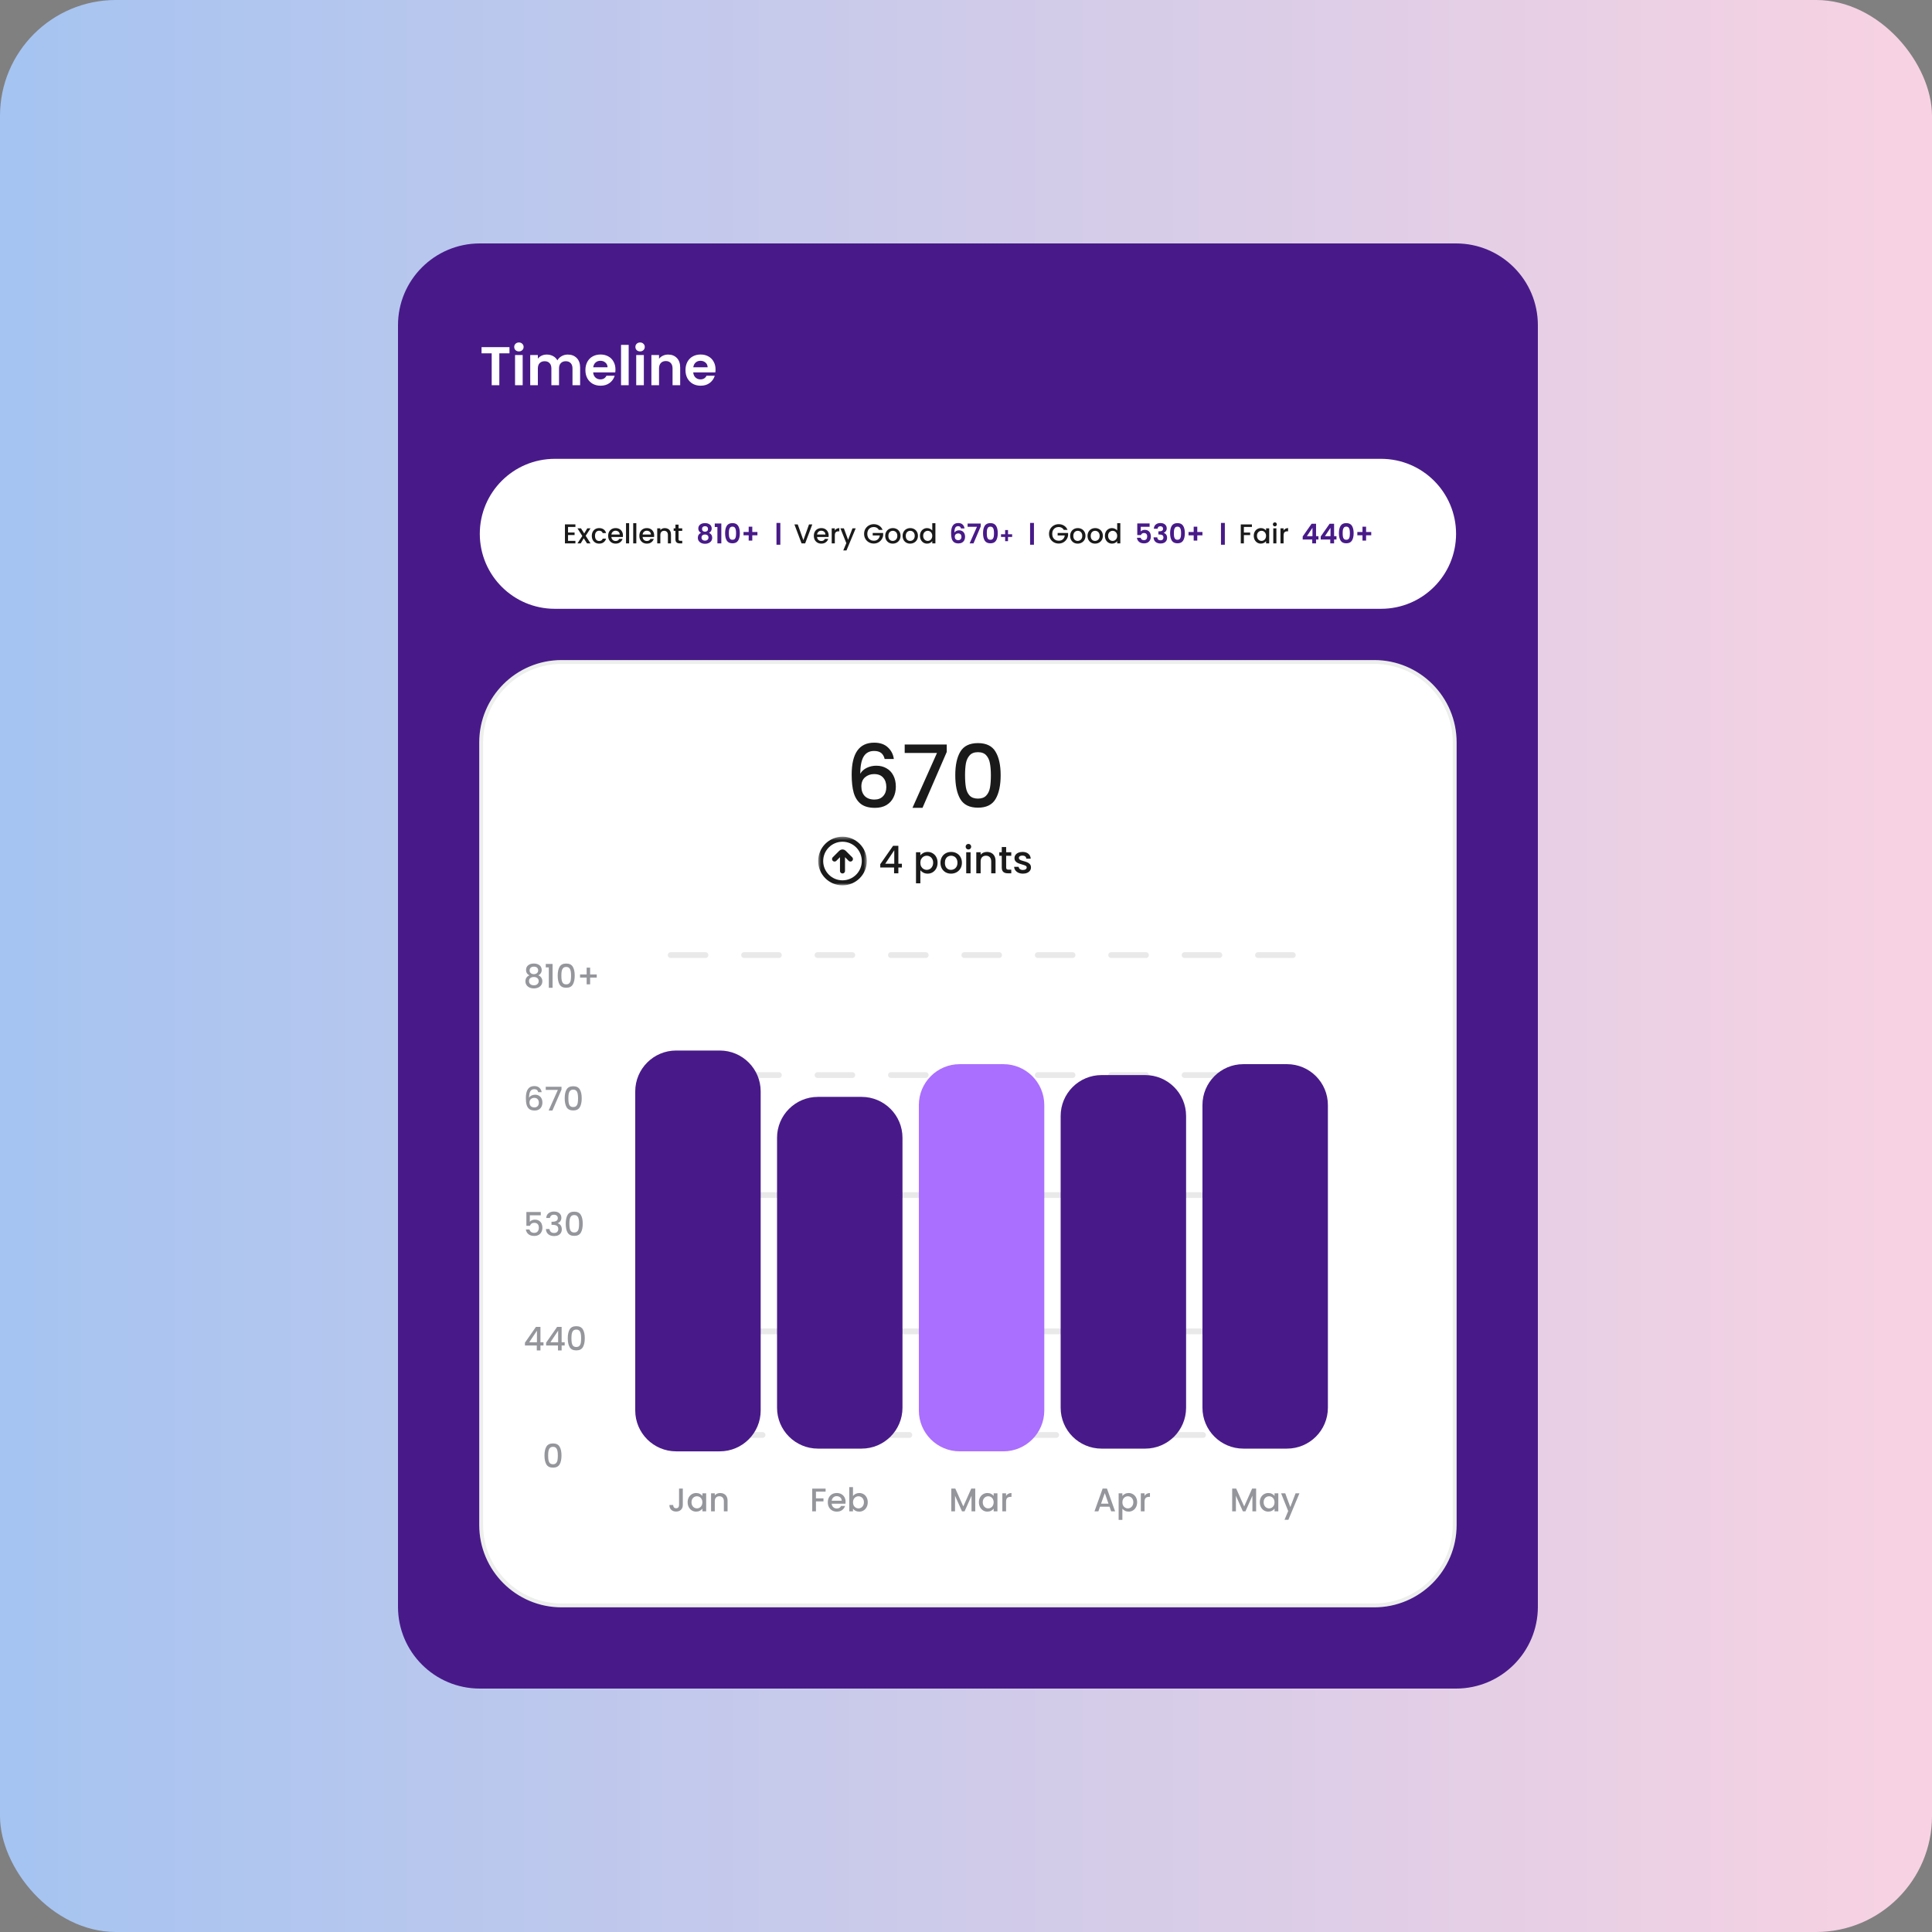 <svg width="500" height="500" viewBox="0 0 500 500" fill="none" xmlns="http://www.w3.org/2000/svg">
<rect x="0" y="0" width="500" height="500" fill="#808080" stroke="none"/>
<rect width="500" height="500" rx="30" fill="url(#paint0_linear_10114_38552)"/>
<g clip-path="url(#clip0_10114_38552)">
<path d="M376.828 63H124.172C112.479 63 103 72.478 103 84.17V415.83C103 427.522 112.479 437 124.172 437H376.828C388.521 437 398 427.522 398 415.83V84.17C398 72.478 388.521 63 376.828 63Z" fill="#481A89"/>
<path d="M131.851 89.843V91.437H129.225V99.694H127.249V91.437H124.624V89.843H131.851ZM134.295 90.944C133.947 90.944 133.655 90.835 133.42 90.619C133.194 90.393 133.081 90.115 133.081 89.786C133.081 89.457 133.194 89.184 133.42 88.968C133.655 88.742 133.947 88.629 134.295 88.629C134.643 88.629 134.93 88.742 135.156 88.968C135.391 89.184 135.509 89.457 135.509 89.786C135.509 90.115 135.391 90.393 135.156 90.619C134.93 90.835 134.643 90.944 134.295 90.944ZM135.269 91.875V99.694H133.293V91.875H135.269ZM146.932 91.762C147.892 91.762 148.663 92.058 149.247 92.651C149.84 93.234 150.136 94.053 150.136 95.107V99.694H148.16V95.375C148.16 94.763 148.005 94.298 147.694 93.978C147.384 93.648 146.96 93.484 146.424 93.484C145.888 93.484 145.459 93.648 145.14 93.978C144.829 94.298 144.674 94.763 144.674 95.375V99.694H142.698V95.375C142.698 94.763 142.542 94.298 142.232 93.978C141.921 93.648 141.498 93.484 140.962 93.484C140.416 93.484 139.983 93.648 139.663 93.978C139.352 94.298 139.197 94.763 139.197 95.375V99.694H137.221V91.875H139.197V92.82C139.451 92.491 139.776 92.233 140.171 92.044C140.576 91.856 141.018 91.762 141.498 91.762C142.109 91.762 142.655 91.894 143.135 92.157C143.615 92.411 143.987 92.778 144.25 93.258C144.504 92.806 144.871 92.444 145.351 92.171C145.841 91.898 146.368 91.762 146.932 91.762ZM159.28 95.615C159.28 95.897 159.262 96.151 159.224 96.377H153.507C153.555 96.942 153.752 97.384 154.1 97.704C154.448 98.024 154.877 98.183 155.385 98.183C156.119 98.183 156.641 97.868 156.952 97.238H159.083C158.857 97.991 158.424 98.612 157.784 99.101C157.144 99.581 156.359 99.821 155.427 99.821C154.674 99.821 153.997 99.656 153.395 99.327C152.802 98.988 152.336 98.513 151.997 97.901C151.668 97.29 151.503 96.584 151.503 95.784C151.503 94.975 151.668 94.265 151.997 93.653C152.327 93.042 152.788 92.571 153.38 92.242C153.973 91.913 154.656 91.748 155.427 91.748C156.17 91.748 156.834 91.908 157.417 92.228C158.01 92.548 158.467 93.004 158.786 93.597C159.116 94.18 159.28 94.853 159.28 95.615ZM157.234 95.05C157.224 94.542 157.041 94.138 156.683 93.837C156.326 93.526 155.888 93.371 155.371 93.371C154.881 93.371 154.467 93.522 154.129 93.823C153.799 94.114 153.597 94.523 153.522 95.05H157.234ZM162.699 89.25V99.694H160.723V89.25H162.699ZM165.653 90.944C165.305 90.944 165.014 90.835 164.778 90.619C164.552 90.393 164.44 90.115 164.44 89.786C164.44 89.457 164.552 89.184 164.778 88.968C165.014 88.742 165.305 88.629 165.653 88.629C166.002 88.629 166.289 88.742 166.514 88.968C166.75 89.184 166.867 89.457 166.867 89.786C166.867 90.115 166.75 90.393 166.514 90.619C166.289 90.835 166.002 90.944 165.653 90.944ZM166.627 91.875V99.694H164.651V91.875H166.627ZM172.913 91.762C173.845 91.762 174.598 92.058 175.171 92.651C175.745 93.234 176.032 94.053 176.032 95.107V99.694H174.056V95.375C174.056 94.754 173.901 94.279 173.59 93.95C173.28 93.611 172.857 93.442 172.32 93.442C171.774 93.442 171.342 93.611 171.022 93.95C170.711 94.279 170.556 94.754 170.556 95.375V99.694H168.58V91.875H170.556V92.849C170.819 92.51 171.153 92.247 171.558 92.058C171.972 91.861 172.424 91.762 172.913 91.762ZM185.181 95.615C185.181 95.897 185.162 96.151 185.124 96.377H179.408C179.455 96.942 179.652 97.384 180.001 97.704C180.349 98.024 180.777 98.183 181.285 98.183C182.019 98.183 182.541 97.868 182.852 97.238H184.983C184.757 97.991 184.324 98.612 183.685 99.101C183.045 99.581 182.259 99.821 181.328 99.821C180.575 99.821 179.897 99.656 179.295 99.327C178.702 98.988 178.236 98.513 177.898 97.901C177.568 97.29 177.404 96.584 177.404 95.784C177.404 94.975 177.568 94.265 177.898 93.653C178.227 93.042 178.688 92.571 179.281 92.242C179.874 91.913 180.555 91.748 181.328 91.748C182.071 91.748 182.734 91.908 183.318 92.228C183.911 92.548 184.366 93.004 184.687 93.597C185.016 94.18 185.181 94.853 185.181 95.615ZM183.134 95.05C183.124 94.542 182.941 94.138 182.584 93.837C182.226 93.526 181.788 93.371 181.271 93.371C180.781 93.371 180.368 93.522 180.029 93.823C179.699 94.114 179.497 94.523 179.422 95.05H183.134Z" fill="white"/>
<path d="M357.42 118.746H143.58C132.862 118.746 124.172 127.434 124.172 138.152C124.172 148.869 132.862 157.557 143.58 157.557H357.42C368.139 157.557 376.828 148.869 376.828 138.152C376.828 127.434 368.139 118.746 357.42 118.746Z" fill="white"/>
<path d="M147.009 136.369V137.809H148.703V138.465H147.009V139.968H148.915V140.624H146.205V135.713H148.915V136.369H147.009ZM151.571 138.655L152.827 140.624H151.917L151.077 139.305L150.287 140.624H149.447L150.703 138.712L149.447 136.736H150.357L151.197 138.056L151.988 136.736H152.827L151.571 138.655ZM153.159 138.677C153.159 138.276 153.239 137.926 153.399 137.625C153.564 137.32 153.79 137.084 154.077 136.92C154.364 136.755 154.693 136.673 155.065 136.673C155.535 136.673 155.923 136.785 156.229 137.011C156.54 137.232 156.749 137.55 156.857 137.964H155.989C155.919 137.771 155.806 137.62 155.65 137.512C155.495 137.404 155.3 137.35 155.065 137.35C154.735 137.35 154.472 137.468 154.274 137.703C154.081 137.934 153.985 138.258 153.985 138.677C153.985 139.095 154.081 139.422 154.274 139.657C154.472 139.892 154.735 140.01 155.065 140.01C155.53 140.01 155.839 139.806 155.989 139.396H156.857C156.744 139.792 156.533 140.107 156.222 140.342C155.912 140.573 155.526 140.688 155.065 140.688C154.693 140.688 154.364 140.605 154.077 140.441C153.79 140.271 153.564 140.036 153.399 139.735C153.239 139.43 153.159 139.077 153.159 138.677ZM161.223 138.585C161.223 138.731 161.214 138.862 161.195 138.98H158.224C158.247 139.291 158.362 139.54 158.569 139.728C158.777 139.916 159.031 140.01 159.332 140.01C159.765 140.01 160.07 139.829 160.249 139.467H161.117C161 139.825 160.785 140.118 160.475 140.349C160.169 140.575 159.788 140.688 159.332 140.688C158.96 140.688 158.626 140.605 158.33 140.441C158.038 140.271 157.807 140.036 157.638 139.735C157.473 139.43 157.391 139.077 157.391 138.677C157.391 138.276 157.471 137.926 157.631 137.625C157.796 137.32 158.024 137.084 158.315 136.92C158.612 136.755 158.951 136.673 159.332 136.673C159.699 136.673 160.026 136.752 160.313 136.912C160.6 137.073 160.823 137.298 160.983 137.59C161.143 137.877 161.223 138.209 161.223 138.585ZM160.383 138.331C160.379 138.034 160.273 137.797 160.066 137.618C159.859 137.44 159.602 137.35 159.296 137.35C159.019 137.35 158.781 137.44 158.584 137.618C158.386 137.792 158.268 138.03 158.231 138.331H160.383ZM162.819 135.402V140.624H162.015V135.402H162.819ZM164.68 135.402V140.624H163.876V135.402H164.68ZM169.3 138.585C169.3 138.731 169.291 138.862 169.272 138.98H166.301C166.325 139.291 166.44 139.54 166.647 139.728C166.854 139.916 167.108 140.01 167.409 140.01C167.842 140.01 168.148 139.829 168.327 139.467H169.195C169.077 139.825 168.863 140.118 168.552 140.349C168.247 140.575 167.865 140.688 167.409 140.688C167.037 140.688 166.703 140.605 166.407 140.441C166.115 140.271 165.885 140.036 165.715 139.735C165.551 139.43 165.468 139.077 165.468 138.677C165.468 138.276 165.548 137.926 165.708 137.625C165.873 137.32 166.101 137.084 166.393 136.92C166.689 136.755 167.028 136.673 167.409 136.673C167.776 136.673 168.103 136.752 168.39 136.912C168.677 137.073 168.901 137.298 169.061 137.59C169.221 137.877 169.3 138.209 169.3 138.585ZM168.461 138.331C168.456 138.034 168.35 137.797 168.143 137.618C167.936 137.44 167.68 137.35 167.374 137.35C167.096 137.35 166.859 137.44 166.661 137.618C166.463 137.792 166.346 138.03 166.308 138.331H168.461ZM172.054 136.673C172.36 136.673 172.633 136.736 172.873 136.863C173.118 136.99 173.308 137.178 173.445 137.428C173.581 137.677 173.649 137.978 173.649 138.331V140.624H172.852V138.451C172.852 138.103 172.765 137.837 172.591 137.653C172.416 137.465 172.179 137.371 171.878 137.371C171.577 137.371 171.337 137.465 171.158 137.653C170.984 137.837 170.897 138.103 170.897 138.451V140.624H170.092V136.736H170.897V137.181C171.029 137.02 171.196 136.896 171.398 136.807C171.605 136.717 171.824 136.673 172.054 136.673ZM175.614 137.392V139.545C175.614 139.691 175.647 139.796 175.713 139.862C175.784 139.924 175.901 139.954 176.066 139.954H176.56V140.624H175.925C175.562 140.624 175.285 140.54 175.092 140.37C174.899 140.201 174.803 139.926 174.803 139.545V137.392H174.344V136.736H174.803V135.769H175.614V136.736H176.56V137.392H175.614Z" fill="#1A1A1A"/>
<path d="M181.425 137.898C180.954 137.653 180.719 137.275 180.719 136.762C180.719 136.508 180.783 136.277 180.91 136.07C181.042 135.859 181.236 135.692 181.495 135.569C181.759 135.442 182.079 135.379 182.455 135.379C182.831 135.379 183.149 135.442 183.408 135.569C183.671 135.692 183.867 135.859 183.994 136.07C184.126 136.277 184.191 136.508 184.191 136.762C184.191 137.021 184.128 137.249 184.001 137.446C183.874 137.639 183.704 137.79 183.493 137.898C183.752 138.011 183.954 138.175 184.1 138.392C184.246 138.609 184.318 138.865 184.318 139.161C184.318 139.481 184.236 139.761 184.071 140.001C183.911 140.236 183.69 140.417 183.408 140.544C183.126 140.671 182.808 140.735 182.455 140.735C182.102 140.735 181.785 140.671 181.502 140.544C181.225 140.417 181.004 140.236 180.839 140.001C180.679 139.761 180.599 139.481 180.599 139.161C180.599 138.865 180.672 138.609 180.818 138.392C180.964 138.171 181.166 138.006 181.425 137.898ZM183.232 136.903C183.232 136.672 183.161 136.494 183.02 136.367C182.884 136.24 182.695 136.176 182.455 136.176C182.22 136.176 182.032 136.24 181.891 136.367C181.754 136.494 181.686 136.675 181.686 136.91C181.686 137.122 181.757 137.291 181.898 137.418C182.044 137.545 182.229 137.609 182.455 137.609C182.681 137.609 182.867 137.545 183.013 137.418C183.159 137.286 183.232 137.115 183.232 136.903ZM182.455 138.329C182.187 138.329 181.968 138.397 181.799 138.533C181.634 138.669 181.552 138.865 181.552 139.119C181.552 139.354 181.632 139.547 181.792 139.698C181.956 139.844 182.178 139.916 182.455 139.916C182.733 139.916 182.951 139.841 183.112 139.69C183.272 139.54 183.352 139.35 183.352 139.119C183.352 138.87 183.269 138.676 183.105 138.54C182.94 138.399 182.723 138.329 182.455 138.329ZM184.979 136.388V135.478H186.68V140.622H185.664V136.388H184.979ZM187.656 137.983C187.656 137.169 187.802 136.531 188.093 136.07C188.39 135.61 188.879 135.379 189.561 135.379C190.244 135.379 190.731 135.61 191.022 136.07C191.319 136.531 191.467 137.169 191.467 137.983C191.467 138.801 191.319 139.444 191.022 139.909C190.731 140.375 190.244 140.608 189.561 140.608C188.879 140.608 188.39 140.375 188.093 139.909C187.802 139.444 187.656 138.801 187.656 137.983ZM190.493 137.983C190.493 137.635 190.47 137.343 190.422 137.108C190.38 136.868 190.29 136.672 190.154 136.522C190.022 136.372 189.825 136.296 189.561 136.296C189.298 136.296 189.098 136.372 188.961 136.522C188.829 136.672 188.741 136.868 188.693 137.108C188.651 137.343 188.63 137.635 188.63 137.983C188.63 138.341 188.651 138.641 188.693 138.886C188.736 139.126 188.825 139.321 188.961 139.472C189.098 139.618 189.298 139.69 189.561 139.69C189.825 139.69 190.025 139.618 190.161 139.472C190.297 139.321 190.387 139.126 190.429 138.886C190.472 138.641 190.493 138.341 190.493 137.983ZM196.022 138.54H194.689V139.909H193.757V138.54H192.423V137.679H193.757V136.31H194.689V137.679H196.022V138.54Z" fill="#481A89"/>
<path d="M201.451 135.332V140.977" stroke="#481A89"/>
<path d="M210.218 135.72L208.376 140.624H207.444L205.595 135.72H206.456L207.91 139.799L209.371 135.72H210.218ZM214.454 138.585C214.454 138.731 214.445 138.862 214.426 138.98H211.455C211.478 139.291 211.594 139.54 211.801 139.728C212.007 139.916 212.261 140.01 212.563 140.01C212.995 140.01 213.302 139.829 213.48 139.467H214.348C214.23 139.825 214.017 140.118 213.706 140.349C213.4 140.575 213.019 140.688 212.563 140.688C212.191 140.688 211.857 140.605 211.561 140.441C211.269 140.271 211.038 140.036 210.869 139.735C210.705 139.43 210.622 139.077 210.622 138.677C210.622 138.276 210.702 137.926 210.862 137.625C211.026 137.32 211.255 137.084 211.546 136.92C211.843 136.755 212.182 136.673 212.563 136.673C212.93 136.673 213.257 136.752 213.544 136.912C213.831 137.073 214.054 137.298 214.214 137.59C214.374 137.877 214.454 138.209 214.454 138.585ZM213.614 138.331C213.609 138.034 213.504 137.797 213.297 137.618C213.09 137.44 212.833 137.35 212.527 137.35C212.25 137.35 212.012 137.44 211.815 137.618C211.617 137.792 211.499 138.03 211.462 138.331H213.614ZM216.051 137.301C216.168 137.103 216.324 136.95 216.516 136.842C216.714 136.729 216.947 136.673 217.215 136.673V137.505H217.01C216.695 137.505 216.455 137.585 216.29 137.745C216.13 137.905 216.051 138.183 216.051 138.578V140.624H215.246V136.736H216.051V137.301ZM221.455 136.736L219.07 142.452H218.237L219.027 140.561L217.496 136.736H218.392L219.486 139.7L220.622 136.736H221.455ZM227.445 137.131C227.318 136.886 227.142 136.703 226.916 136.581C226.69 136.454 226.429 136.39 226.133 136.39C225.808 136.39 225.519 136.463 225.265 136.609C225.011 136.755 224.81 136.962 224.665 137.23C224.524 137.498 224.453 137.809 224.453 138.161C224.453 138.514 224.524 138.827 224.665 139.1C224.81 139.368 225.011 139.575 225.265 139.721C225.519 139.867 225.808 139.94 226.133 139.94C226.57 139.94 226.925 139.818 227.198 139.573C227.471 139.328 227.638 138.996 227.7 138.578H225.858V137.936H228.561V138.564C228.508 138.945 228.372 139.295 228.151 139.615C227.935 139.935 227.65 140.192 227.297 140.384C226.949 140.573 226.56 140.667 226.133 140.667C225.671 140.667 225.251 140.561 224.869 140.349C224.488 140.132 224.185 139.834 223.959 139.453C223.737 139.072 223.627 138.641 223.627 138.161C223.627 137.682 223.737 137.251 223.959 136.87C224.185 136.489 224.488 136.193 224.869 135.981C225.255 135.764 225.676 135.656 226.133 135.656C226.655 135.656 227.118 135.786 227.523 136.044C227.932 136.299 228.229 136.661 228.412 137.131H227.445ZM231.04 140.688C230.674 140.688 230.342 140.605 230.045 140.441C229.749 140.271 229.516 140.036 229.347 139.735C229.177 139.43 229.093 139.077 229.093 138.677C229.093 138.281 229.179 137.931 229.354 137.625C229.528 137.32 229.765 137.084 230.067 136.92C230.368 136.755 230.704 136.673 231.076 136.673C231.448 136.673 231.784 136.755 232.085 136.92C232.386 137.084 232.623 137.32 232.798 137.625C232.972 137.931 233.059 138.281 233.059 138.677C233.059 139.072 232.969 139.422 232.791 139.728C232.612 140.034 232.367 140.271 232.057 140.441C231.751 140.605 231.412 140.688 231.04 140.688ZM231.04 139.989C231.247 139.989 231.441 139.94 231.619 139.841C231.803 139.742 231.951 139.594 232.064 139.396C232.177 139.199 232.233 138.959 232.233 138.677C232.233 138.394 232.179 138.157 232.071 137.964C231.963 137.766 231.819 137.618 231.64 137.519C231.462 137.421 231.268 137.371 231.062 137.371C230.855 137.371 230.662 137.421 230.483 137.519C230.309 137.618 230.17 137.766 230.067 137.964C229.963 138.157 229.911 138.394 229.911 138.677C229.911 139.095 230.017 139.42 230.229 139.65C230.446 139.876 230.716 139.989 231.04 139.989ZM235.541 140.688C235.174 140.688 234.842 140.605 234.546 140.441C234.249 140.271 234.017 140.036 233.847 139.735C233.678 139.43 233.593 139.077 233.593 138.677C233.593 138.281 233.68 137.931 233.854 137.625C234.029 137.32 234.266 137.084 234.567 136.92C234.868 136.755 235.204 136.673 235.576 136.673C235.948 136.673 236.284 136.755 236.585 136.92C236.887 137.084 237.124 137.32 237.298 137.625C237.473 137.931 237.559 138.281 237.559 138.677C237.559 139.072 237.47 139.422 237.291 139.728C237.113 140.034 236.868 140.271 236.557 140.441C236.252 140.605 235.913 140.688 235.541 140.688ZM235.541 139.989C235.748 139.989 235.941 139.94 236.12 139.841C236.303 139.742 236.451 139.594 236.564 139.396C236.677 139.199 236.734 138.959 236.734 138.677C236.734 138.394 236.679 138.157 236.571 137.964C236.463 137.766 236.319 137.618 236.141 137.519C235.962 137.421 235.769 137.371 235.562 137.371C235.355 137.371 235.162 137.421 234.983 137.519C234.809 137.618 234.671 137.766 234.567 137.964C234.463 138.157 234.412 138.394 234.412 138.677C234.412 139.095 234.518 139.42 234.729 139.65C234.946 139.876 235.216 139.989 235.541 139.989ZM238.087 138.662C238.087 138.272 238.166 137.926 238.327 137.625C238.491 137.324 238.713 137.091 238.99 136.927C239.272 136.757 239.585 136.673 239.929 136.673C240.183 136.673 240.432 136.729 240.677 136.842C240.926 136.95 241.123 137.096 241.27 137.279V135.402H242.081V140.624H241.27V140.039C241.138 140.227 240.954 140.382 240.719 140.504C240.488 140.626 240.223 140.688 239.922 140.688C239.583 140.688 239.272 140.603 238.99 140.434C238.713 140.259 238.491 140.019 238.327 139.714C238.166 139.403 238.087 139.053 238.087 138.662ZM241.27 138.677C241.27 138.408 241.213 138.176 241.1 137.978C240.992 137.78 240.848 137.63 240.67 137.526C240.491 137.423 240.298 137.371 240.091 137.371C239.884 137.371 239.691 137.423 239.512 137.526C239.334 137.625 239.188 137.773 239.075 137.971C238.967 138.164 238.912 138.394 238.912 138.662C238.912 138.931 238.967 139.166 239.075 139.368C239.188 139.571 239.334 139.726 239.512 139.834C239.696 139.938 239.888 139.989 240.091 139.989C240.298 139.989 240.491 139.938 240.67 139.834C240.848 139.73 240.992 139.58 241.1 139.382C241.213 139.18 241.27 138.945 241.27 138.677Z" fill="#1A1A1A"/>
<path d="M248.697 136.764C248.65 136.566 248.567 136.418 248.45 136.319C248.337 136.22 248.172 136.171 247.956 136.171C247.631 136.171 247.391 136.303 247.236 136.566C247.085 136.825 247.007 137.248 247.003 137.836C247.116 137.648 247.28 137.502 247.497 137.399C247.713 137.291 247.949 137.236 248.203 137.236C248.508 137.236 248.779 137.302 249.014 137.434C249.249 137.566 249.433 137.759 249.565 138.013C249.696 138.262 249.763 138.563 249.763 138.916C249.763 139.25 249.694 139.549 249.558 139.812C249.426 140.071 249.23 140.273 248.972 140.419C248.713 140.565 248.405 140.638 248.048 140.638C247.558 140.638 247.172 140.53 246.89 140.313C246.612 140.096 246.417 139.796 246.304 139.41C246.196 139.02 246.142 138.54 246.142 137.97C246.142 137.109 246.29 136.46 246.587 136.023C246.883 135.58 247.351 135.359 247.991 135.359C248.485 135.359 248.868 135.493 249.141 135.762C249.414 136.03 249.572 136.364 249.614 136.764H248.697ZM247.977 138.048C247.727 138.048 247.518 138.121 247.349 138.267C247.18 138.413 247.095 138.624 247.095 138.902C247.095 139.179 247.172 139.398 247.328 139.558C247.487 139.718 247.711 139.798 247.998 139.798C248.252 139.798 248.452 139.72 248.598 139.565C248.748 139.41 248.824 139.2 248.824 138.937C248.824 138.664 248.751 138.448 248.605 138.288C248.464 138.128 248.254 138.048 247.977 138.048ZM253.818 136.227L251.94 140.624H250.938L252.83 136.34H250.416V135.493H253.818V136.227ZM254.41 137.984C254.41 137.171 254.555 136.533 254.847 136.072C255.144 135.611 255.633 135.381 256.315 135.381C256.997 135.381 257.484 135.611 257.776 136.072C258.073 136.533 258.221 137.171 258.221 137.984C258.221 138.803 258.073 139.445 257.776 139.911C257.484 140.377 256.997 140.609 256.315 140.609C255.633 140.609 255.144 140.377 254.847 139.911C254.555 139.445 254.41 138.803 254.41 137.984ZM257.247 137.984C257.247 137.637 257.223 137.344 257.176 137.109C257.134 136.869 257.044 136.674 256.908 136.524C256.776 136.373 256.579 136.298 256.315 136.298C256.051 136.298 255.852 136.373 255.715 136.524C255.584 136.674 255.494 136.869 255.447 137.109C255.405 137.344 255.384 137.637 255.384 137.984C255.384 138.342 255.405 138.643 255.447 138.888C255.49 139.128 255.579 139.323 255.715 139.473C255.852 139.619 256.051 139.692 256.315 139.692C256.579 139.692 256.778 139.619 256.915 139.473C257.051 139.323 257.141 139.128 257.183 138.888C257.226 138.643 257.247 138.342 257.247 137.984ZM261.941 138.958H260.874V140.053H260.128V138.958H259.061V138.27H260.128V137.174H260.874V138.27H261.941V138.958Z" fill="#481A89"/>
<path d="M267.085 135.332V140.977" stroke="#481A89"/>
<path d="M275.305 137.131C275.178 136.886 275.001 136.703 274.775 136.581C274.549 136.454 274.288 136.39 273.992 136.39C273.667 136.39 273.378 136.463 273.124 136.609C272.87 136.755 272.67 136.962 272.524 137.23C272.383 137.498 272.312 137.809 272.312 138.161C272.312 138.514 272.383 138.827 272.524 139.1C272.67 139.368 272.87 139.575 273.124 139.721C273.378 139.867 273.667 139.94 273.992 139.94C274.43 139.94 274.785 139.818 275.058 139.573C275.331 139.328 275.498 138.996 275.559 138.578H273.717V137.936H276.42V138.564C276.368 138.945 276.232 139.295 276.01 139.615C275.794 139.935 275.509 140.192 275.156 140.384C274.808 140.573 274.42 140.667 273.992 140.667C273.531 140.667 273.11 140.561 272.729 140.349C272.348 140.132 272.044 139.834 271.818 139.453C271.597 139.072 271.487 138.641 271.487 138.161C271.487 137.682 271.597 137.251 271.818 136.87C272.044 136.489 272.348 136.193 272.729 135.981C273.115 135.764 273.536 135.656 273.992 135.656C274.514 135.656 274.978 135.786 275.382 136.044C275.792 136.299 276.088 136.661 276.271 137.131H275.305ZM278.9 140.688C278.533 140.688 278.202 140.605 277.905 140.441C277.609 140.271 277.376 140.036 277.207 139.735C277.037 139.43 276.953 139.077 276.953 138.677C276.953 138.281 277.039 137.931 277.214 137.625C277.387 137.32 277.625 137.084 277.926 136.92C278.227 136.755 278.564 136.673 278.936 136.673C279.307 136.673 279.644 136.755 279.945 136.92C280.246 137.084 280.483 137.32 280.658 137.625C280.831 137.931 280.919 138.281 280.919 138.677C280.919 139.072 280.829 139.422 280.651 139.728C280.471 140.034 280.227 140.271 279.917 140.441C279.61 140.605 279.272 140.688 278.9 140.688ZM278.9 139.989C279.107 139.989 279.3 139.94 279.479 139.841C279.663 139.742 279.811 139.594 279.924 139.396C280.037 139.199 280.093 138.959 280.093 138.677C280.093 138.394 280.039 138.157 279.931 137.964C279.822 137.766 279.679 137.618 279.5 137.519C279.321 137.421 279.128 137.371 278.922 137.371C278.714 137.371 278.521 137.421 278.343 137.519C278.169 137.618 278.03 137.766 277.926 137.964C277.823 138.157 277.771 138.394 277.771 138.677C277.771 139.095 277.877 139.42 278.089 139.65C278.305 139.876 278.576 139.989 278.9 139.989ZM283.401 140.688C283.034 140.688 282.702 140.605 282.406 140.441C282.109 140.271 281.876 140.036 281.707 139.735C281.538 139.43 281.453 139.077 281.453 138.677C281.453 138.281 281.54 137.931 281.714 137.625C281.888 137.32 282.126 137.084 282.427 136.92C282.728 136.755 283.064 136.673 283.436 136.673C283.807 136.673 284.144 136.755 284.445 136.92C284.746 137.084 284.984 137.32 285.158 137.625C285.332 137.931 285.419 138.281 285.419 138.677C285.419 139.072 285.33 139.422 285.151 139.728C284.972 140.034 284.728 140.271 284.417 140.441C284.111 140.605 283.772 140.688 283.401 140.688ZM283.401 139.989C283.608 139.989 283.8 139.94 283.98 139.841C284.163 139.742 284.311 139.594 284.424 139.396C284.537 139.199 284.594 138.959 284.594 138.677C284.594 138.394 284.539 138.157 284.431 137.964C284.323 137.766 284.179 137.618 284.001 137.519C283.822 137.421 283.629 137.371 283.422 137.371C283.215 137.371 283.022 137.421 282.843 137.519C282.669 137.618 282.53 137.766 282.427 137.964C282.323 138.157 282.272 138.394 282.272 138.677C282.272 139.095 282.378 139.42 282.589 139.65C282.805 139.876 283.076 139.989 283.401 139.989ZM285.946 138.662C285.946 138.272 286.026 137.926 286.186 137.625C286.351 137.324 286.572 137.091 286.849 136.927C287.131 136.757 287.445 136.673 287.788 136.673C288.042 136.673 288.292 136.729 288.536 136.842C288.786 136.95 288.983 137.096 289.129 137.279V135.402H289.94V140.624H289.129V140.039C288.997 140.227 288.814 140.382 288.578 140.504C288.348 140.626 288.082 140.688 287.781 140.688C287.442 140.688 287.131 140.603 286.849 140.434C286.572 140.259 286.351 140.019 286.186 139.714C286.026 139.403 285.946 139.053 285.946 138.662ZM289.129 138.677C289.129 138.408 289.072 138.176 288.959 137.978C288.851 137.78 288.708 137.63 288.529 137.526C288.35 137.423 288.158 137.371 287.95 137.371C287.743 137.371 287.551 137.423 287.371 137.526C287.193 137.625 287.047 137.773 286.934 137.971C286.826 138.164 286.772 138.394 286.772 138.662C286.772 138.931 286.826 139.166 286.934 139.368C287.047 139.571 287.193 139.726 287.371 139.834C287.555 139.938 287.748 139.989 287.95 139.989C288.158 139.989 288.35 139.938 288.529 139.834C288.708 139.73 288.851 139.58 288.959 139.382C289.072 139.18 289.129 138.945 289.129 138.677Z" fill="#1A1A1A"/>
<path d="M297.515 136.333H295.229V137.54C295.327 137.418 295.468 137.319 295.652 137.243C295.835 137.164 296.03 137.124 296.238 137.124C296.614 137.124 296.922 137.206 297.162 137.371C297.402 137.535 297.576 137.747 297.685 138.006C297.792 138.26 297.847 138.533 297.847 138.824C297.847 139.365 297.692 139.8 297.381 140.13C297.075 140.459 296.637 140.624 296.068 140.624C295.532 140.624 295.104 140.49 294.784 140.221C294.463 139.953 294.283 139.603 294.24 139.17H295.2C295.243 139.358 295.337 139.509 295.483 139.622C295.633 139.734 295.823 139.791 296.054 139.791C296.332 139.791 296.541 139.704 296.682 139.53C296.823 139.356 296.894 139.125 296.894 138.838C296.894 138.547 296.821 138.325 296.675 138.175C296.534 138.02 296.325 137.942 296.047 137.942C295.85 137.942 295.684 137.991 295.553 138.09C295.421 138.189 295.327 138.321 295.271 138.485H294.325V135.465H297.515V136.333ZM298.613 136.834C298.636 136.364 298.801 136.002 299.107 135.747C299.417 135.489 299.824 135.359 300.328 135.359C300.671 135.359 300.965 135.421 301.21 135.543C301.455 135.661 301.638 135.823 301.76 136.03C301.887 136.232 301.951 136.462 301.951 136.721C301.951 137.018 301.873 137.27 301.718 137.476C301.567 137.679 301.386 137.815 301.174 137.886V137.914C301.448 137.999 301.659 138.149 301.81 138.365C301.965 138.582 302.042 138.859 302.042 139.198C302.042 139.48 301.977 139.732 301.845 139.953C301.718 140.174 301.527 140.348 301.273 140.475C301.024 140.597 300.723 140.659 300.37 140.659C299.838 140.659 299.405 140.525 299.071 140.257C298.737 139.989 298.561 139.593 298.542 139.071H299.502C299.511 139.302 299.589 139.487 299.735 139.629C299.885 139.765 300.09 139.833 300.349 139.833C300.589 139.833 300.772 139.768 300.899 139.636C301.031 139.499 301.097 139.325 301.097 139.113C301.097 138.831 301.007 138.629 300.829 138.507C300.65 138.385 300.372 138.323 299.996 138.323H299.791V137.512H299.996C300.664 137.512 300.998 137.288 300.998 136.841C300.998 136.639 300.937 136.481 300.814 136.368C300.697 136.256 300.525 136.199 300.299 136.199C300.078 136.199 299.906 136.261 299.784 136.383C299.666 136.5 299.598 136.651 299.579 136.834H298.613ZM302.823 137.984C302.823 137.171 302.969 136.533 303.261 136.072C303.557 135.611 304.047 135.381 304.728 135.381C305.411 135.381 305.898 135.611 306.189 136.072C306.486 136.533 306.634 137.171 306.634 137.984C306.634 138.803 306.486 139.445 306.189 139.911C305.898 140.377 305.411 140.609 304.728 140.609C304.047 140.609 303.557 140.377 303.261 139.911C302.969 139.445 302.823 138.803 302.823 137.984ZM305.66 137.984C305.66 137.637 305.637 137.344 305.59 137.109C305.547 136.869 305.458 136.674 305.321 136.524C305.19 136.373 304.992 136.298 304.728 136.298C304.465 136.298 304.266 136.373 304.129 136.524C303.997 136.674 303.908 136.869 303.86 137.109C303.818 137.344 303.797 137.637 303.797 137.984C303.797 138.342 303.818 138.643 303.86 138.888C303.903 139.128 303.992 139.323 304.129 139.473C304.266 139.619 304.465 139.692 304.728 139.692C304.992 139.692 305.192 139.619 305.328 139.473C305.465 139.323 305.554 139.128 305.597 138.888C305.639 138.643 305.66 138.342 305.66 137.984ZM311.19 138.542H309.856V139.911H308.924V138.542H307.59V137.681H308.924V136.312H309.856V137.681H311.19V138.542Z" fill="#481A89"/>
<path d="M316.487 135.332V140.977" stroke="#481A89"/>
<path d="M323.997 135.717V136.373H321.915V137.82H323.538V138.476H321.915V140.621H321.11V135.717H323.997ZM324.474 138.659C324.474 138.269 324.554 137.923 324.714 137.622C324.879 137.321 325.1 137.088 325.377 136.923C325.659 136.754 325.97 136.669 326.309 136.669C326.615 136.669 326.88 136.731 327.106 136.853C327.337 136.971 327.52 137.119 327.657 137.297V136.733H328.468V140.621H327.657V140.042C327.52 140.226 327.335 140.379 327.099 140.501C326.864 140.623 326.596 140.685 326.294 140.685C325.961 140.685 325.655 140.6 325.377 140.431C325.1 140.256 324.879 140.016 324.714 139.711C324.554 139.4 324.474 139.05 324.474 138.659ZM327.657 138.673C327.657 138.405 327.6 138.172 327.487 137.975C327.379 137.777 327.236 137.627 327.057 137.523C326.878 137.42 326.685 137.368 326.478 137.368C326.271 137.368 326.079 137.42 325.899 137.523C325.721 137.622 325.575 137.77 325.462 137.968C325.354 138.16 325.299 138.391 325.299 138.659C325.299 138.927 325.354 139.162 325.462 139.365C325.575 139.568 325.721 139.723 325.899 139.831C326.083 139.934 326.276 139.986 326.478 139.986C326.685 139.986 326.878 139.934 327.057 139.831C327.236 139.727 327.379 139.577 327.487 139.379C327.6 139.177 327.657 138.942 327.657 138.673ZM329.935 136.218C329.789 136.218 329.667 136.168 329.568 136.07C329.469 135.971 329.42 135.849 329.42 135.703C329.42 135.557 329.469 135.434 329.568 135.336C329.667 135.237 329.789 135.188 329.935 135.188C330.076 135.188 330.196 135.237 330.295 135.336C330.393 135.434 330.443 135.557 330.443 135.703C330.443 135.849 330.393 135.971 330.295 136.07C330.196 136.168 330.076 136.218 329.935 136.218ZM330.33 136.733V140.621H329.525V136.733H330.33ZM332.19 137.297C332.308 137.1 332.463 136.947 332.656 136.839C332.854 136.726 333.087 136.669 333.355 136.669V137.502H333.15C332.835 137.502 332.595 137.582 332.43 137.742C332.271 137.902 332.19 138.179 332.19 138.575V140.621H331.386V136.733H332.19V137.297Z" fill="#1A1A1A"/>
<path d="M337.135 139.62V138.844L339.443 135.541H340.593V138.759H341.214V139.62H340.593V140.622H339.605V139.62H337.135ZM339.668 136.6L338.222 138.759H339.668V136.6ZM341.8 139.62V138.844L344.108 135.541H345.259V138.759H345.88V139.62H345.259V140.622H344.271V139.62H341.8ZM344.334 136.6L342.887 138.759H344.334V136.6ZM346.509 137.983C346.509 137.169 346.655 136.531 346.947 136.07C347.243 135.61 347.732 135.379 348.415 135.379C349.096 135.379 349.583 135.61 349.876 136.07C350.172 136.531 350.32 137.169 350.32 137.983C350.32 138.801 350.172 139.444 349.876 139.909C349.583 140.375 349.096 140.608 348.415 140.608C347.732 140.608 347.243 140.375 346.947 139.909C346.655 139.444 346.509 138.801 346.509 137.983ZM349.346 137.983C349.346 137.635 349.322 137.343 349.276 137.108C349.233 136.868 349.144 136.672 349.007 136.522C348.875 136.372 348.678 136.296 348.415 136.296C348.151 136.296 347.951 136.372 347.815 136.522C347.683 136.672 347.593 136.868 347.547 137.108C347.504 137.343 347.483 137.635 347.483 137.983C347.483 138.341 347.504 138.641 347.547 138.886C347.589 139.126 347.678 139.321 347.815 139.472C347.951 139.618 348.151 139.69 348.415 139.69C348.678 139.69 348.878 139.618 349.015 139.472C349.151 139.321 349.24 139.126 349.283 138.886C349.325 138.641 349.346 138.341 349.346 137.983ZM354.876 138.54H353.542V139.909H352.61V138.54H351.276V137.679H352.61V136.31H353.542V137.679H354.876V138.54Z" fill="#481A89"/>
<path d="M355.656 171.32H145.345C133.846 171.32 124.525 180.64 124.525 192.137V394.662C124.525 406.159 133.846 415.479 145.345 415.479H355.656C367.154 415.479 376.475 406.159 376.475 394.662V192.137C376.475 180.64 367.154 171.32 355.656 171.32Z" fill="white"/>
<path d="M355.656 171.32H145.345C133.846 171.32 124.525 180.64 124.525 192.137V394.662C124.525 406.159 133.846 415.479 145.345 415.479H355.656C367.154 415.479 376.475 406.159 376.475 394.662V192.137C376.475 180.64 367.154 171.32 355.656 171.32Z" stroke="#EDEFEC"/>
<path d="M173.574 278.227H343.658" stroke="#E9E9E9" stroke-width="1.5" stroke-linecap="round" stroke-dasharray="9 10"/>
<path d="M173.574 309.277H343.658" stroke="#E9E9E9" stroke-width="1.5" stroke-linecap="round" stroke-dasharray="9 10"/>
<path d="M173.574 344.559H343.658" stroke="#E9E9E9" stroke-width="1.5" stroke-linecap="round" stroke-dasharray="9 10"/>
<path d="M169.34 371.375H339.423" stroke="#E9E9E9" stroke-width="1.5" stroke-linecap="round" stroke-dasharray="9 10"/>
<path d="M137.014 252.42C136.427 252.127 136.133 251.664 136.133 251.031C136.133 250.727 136.209 250.447 136.362 250.193C136.514 249.939 136.743 249.739 137.048 249.592C137.353 249.439 137.725 249.363 138.166 249.363C138.6 249.363 138.97 249.439 139.275 249.592C139.586 249.739 139.817 249.939 139.97 250.193C140.122 250.447 140.198 250.727 140.198 251.031C140.198 251.348 140.116 251.627 139.953 251.87C139.795 252.107 139.583 252.29 139.317 252.42C139.639 252.539 139.893 252.734 140.08 253.004C140.266 253.27 140.359 253.583 140.359 253.944C140.359 254.311 140.266 254.636 140.08 254.918C139.893 255.2 139.634 255.418 139.301 255.57C138.967 255.723 138.589 255.799 138.166 255.799C137.742 255.799 137.364 255.723 137.031 255.57C136.703 255.418 136.447 255.2 136.26 254.918C136.074 254.636 135.981 254.311 135.981 253.944C135.981 253.577 136.074 253.261 136.26 252.996C136.447 252.731 136.698 252.539 137.014 252.42ZM139.275 251.15C139.275 250.834 139.176 250.591 138.979 250.422C138.781 250.252 138.51 250.168 138.166 250.168C137.827 250.168 137.559 250.252 137.361 250.422C137.164 250.591 137.065 250.837 137.065 251.158C137.065 251.441 137.166 251.672 137.37 251.853C137.579 252.028 137.844 252.115 138.166 252.115C138.488 252.115 138.753 252.025 138.962 251.844C139.171 251.664 139.275 251.432 139.275 251.15ZM138.166 252.844C137.793 252.844 137.488 252.937 137.251 253.123C137.02 253.304 136.904 253.566 136.904 253.911C136.904 254.232 137.017 254.495 137.243 254.698C137.468 254.896 137.776 254.994 138.166 254.994C138.55 254.994 138.852 254.893 139.072 254.69C139.298 254.486 139.411 254.227 139.411 253.911C139.411 253.572 139.295 253.309 139.063 253.123C138.838 252.937 138.538 252.844 138.166 252.844ZM141.246 250.354V249.473H143.007V255.646H142.033V250.354H141.246ZM144.334 252.479C144.334 251.503 144.497 250.741 144.825 250.193C145.158 249.64 145.728 249.363 146.536 249.363C147.343 249.363 147.91 249.64 148.238 250.193C148.571 250.741 148.737 251.503 148.737 252.479C148.737 253.467 148.571 254.241 148.238 254.8C147.91 255.353 147.343 255.63 146.536 255.63C145.728 255.63 145.158 255.353 144.825 254.8C144.497 254.241 144.334 253.467 144.334 252.479ZM147.789 252.479C147.789 252.022 147.758 251.636 147.696 251.319C147.639 251.003 147.521 250.746 147.34 250.549C147.159 250.346 146.891 250.244 146.536 250.244C146.18 250.244 145.912 250.346 145.731 250.549C145.55 250.746 145.429 251.003 145.367 251.319C145.31 251.636 145.282 252.022 145.282 252.479C145.282 252.954 145.31 253.352 145.367 253.673C145.423 253.995 145.542 254.255 145.723 254.453C145.909 254.65 146.18 254.749 146.536 254.749C146.891 254.749 147.159 254.65 147.34 254.453C147.526 254.255 147.648 253.995 147.704 253.673C147.761 253.352 147.789 252.954 147.789 252.479ZM154.434 252.996H152.723V254.749H151.825V252.996H150.115V252.183H151.825V250.43H152.723V252.183H154.434V252.996Z" fill="#95969C"/>
<path d="M139.292 282.658C139.23 282.398 139.117 282.203 138.953 282.073C138.79 281.944 138.561 281.879 138.267 281.879C137.821 281.879 137.488 282.051 137.268 282.395C137.048 282.734 136.932 283.298 136.921 284.089C137.068 283.84 137.282 283.648 137.564 283.513C137.847 283.377 138.152 283.31 138.479 283.31C138.852 283.31 139.179 283.392 139.461 283.555C139.749 283.713 139.972 283.945 140.13 284.25C140.294 284.555 140.376 284.919 140.376 285.342C140.376 285.737 140.297 286.09 140.139 286.401C139.987 286.711 139.758 286.957 139.453 287.137C139.148 287.312 138.781 287.4 138.352 287.4C137.77 287.4 137.313 287.273 136.98 287.019C136.653 286.759 136.421 286.395 136.286 285.926C136.156 285.458 136.091 284.873 136.091 284.173C136.091 282.107 136.819 281.074 138.276 281.074C138.84 281.074 139.284 281.227 139.605 281.531C139.933 281.836 140.125 282.212 140.181 282.658H139.292ZM138.267 284.123C137.923 284.123 137.629 284.227 137.387 284.436C137.149 284.639 137.031 284.936 137.031 285.325C137.031 285.715 137.141 286.025 137.361 286.257C137.587 286.482 137.9 286.595 138.301 286.595C138.657 286.595 138.936 286.485 139.14 286.265C139.349 286.045 139.453 285.751 139.453 285.384C139.453 285.001 139.351 284.696 139.148 284.47C138.95 284.238 138.657 284.123 138.267 284.123ZM145.319 281.972L142.964 287.4H141.99L144.37 282.073H141.237V281.252H145.319V281.972ZM146.145 284.233C146.145 283.256 146.309 282.494 146.636 281.946C146.969 281.393 147.539 281.117 148.347 281.117C149.154 281.117 149.722 281.393 150.049 281.946C150.382 282.494 150.549 283.256 150.549 284.233C150.549 285.221 150.382 285.994 150.049 286.553C149.722 287.106 149.154 287.383 148.347 287.383C147.539 287.383 146.969 287.106 146.636 286.553C146.309 285.994 146.145 285.221 146.145 284.233ZM149.6 284.233C149.6 283.775 149.569 283.389 149.507 283.073C149.451 282.757 149.332 282.5 149.151 282.302C148.971 282.099 148.702 281.997 148.347 281.997C147.991 281.997 147.723 282.099 147.542 282.302C147.362 282.5 147.24 282.757 147.178 283.073C147.122 283.389 147.093 283.775 147.093 284.233C147.093 284.707 147.122 285.105 147.178 285.427C147.235 285.749 147.353 286.008 147.534 286.206C147.72 286.403 147.991 286.502 148.347 286.502C148.702 286.502 148.971 286.403 149.151 286.206C149.338 286.008 149.459 285.749 149.516 285.427C149.572 285.105 149.6 284.707 149.6 284.233Z" fill="#95969C"/>
<path d="M139.953 314.517H137.116V316.202C137.234 316.044 137.409 315.911 137.641 315.804C137.878 315.697 138.129 315.643 138.394 315.643C138.869 315.643 139.253 315.745 139.546 315.948C139.845 316.151 140.057 316.408 140.181 316.718C140.311 317.029 140.376 317.356 140.376 317.701C140.376 318.118 140.294 318.491 140.13 318.818C139.972 319.14 139.732 319.394 139.411 319.581C139.094 319.767 138.705 319.86 138.242 319.86C137.627 319.86 137.132 319.708 136.76 319.403C136.387 319.098 136.164 318.694 136.091 318.192H137.031C137.093 318.457 137.231 318.669 137.446 318.827C137.66 318.979 137.929 319.056 138.25 319.056C138.651 319.056 138.95 318.934 139.148 318.691C139.351 318.449 139.453 318.127 139.453 317.726C139.453 317.32 139.351 317.009 139.148 316.795C138.945 316.574 138.646 316.464 138.25 316.464C137.974 316.464 137.739 316.535 137.547 316.676C137.361 316.812 137.226 316.998 137.141 317.235H136.226V313.67H139.953V314.517ZM141.364 315.211C141.398 314.686 141.598 314.277 141.965 313.983C142.338 313.69 142.812 313.543 143.388 313.543C143.783 313.543 144.125 313.614 144.413 313.755C144.701 313.896 144.918 314.088 145.065 314.33C145.212 314.573 145.285 314.847 145.285 315.152C145.285 315.502 145.192 315.801 145.006 316.049C144.82 316.298 144.596 316.464 144.337 316.549V316.583C144.67 316.685 144.93 316.871 145.116 317.142C145.302 317.407 145.395 317.749 145.395 318.166C145.395 318.5 145.319 318.796 145.167 319.056C145.014 319.315 144.788 319.521 144.489 319.674C144.19 319.821 143.831 319.894 143.414 319.894C142.804 319.894 142.301 319.739 141.906 319.428C141.517 319.112 141.308 318.66 141.28 318.073H142.211C142.234 318.372 142.349 318.618 142.558 318.81C142.767 318.996 143.05 319.089 143.405 319.089C143.75 319.089 144.015 318.996 144.201 318.81C144.388 318.618 144.481 318.372 144.481 318.073C144.481 317.678 144.354 317.399 144.1 317.235C143.851 317.066 143.467 316.981 142.948 316.981H142.728V316.185H142.956C143.414 316.179 143.761 316.103 143.998 315.956C144.241 315.81 144.362 315.578 144.362 315.262C144.362 314.991 144.275 314.776 144.1 314.618C143.925 314.455 143.676 314.373 143.354 314.373C143.038 314.373 142.793 314.455 142.618 314.618C142.443 314.776 142.338 314.974 142.304 315.211H141.364ZM146.41 316.693C146.41 315.716 146.573 314.954 146.901 314.407C147.234 313.853 147.804 313.577 148.611 313.577C149.419 313.577 149.986 313.853 150.314 314.407C150.647 314.954 150.813 315.716 150.813 316.693C150.813 317.681 150.647 318.454 150.314 319.013C149.986 319.566 149.419 319.843 148.611 319.843C147.804 319.843 147.234 319.566 146.901 319.013C146.573 318.454 146.41 317.681 146.41 316.693ZM149.865 316.693C149.865 316.236 149.834 315.849 149.772 315.533C149.715 315.217 149.597 314.96 149.416 314.762C149.235 314.559 148.967 314.457 148.611 314.457C148.256 314.457 147.988 314.559 147.807 314.762C147.626 314.96 147.505 315.217 147.443 315.533C147.386 315.849 147.358 316.236 147.358 316.693C147.358 317.167 147.386 317.565 147.443 317.887C147.499 318.209 147.618 318.468 147.798 318.666C147.985 318.864 148.256 318.962 148.611 318.962C148.967 318.962 149.235 318.864 149.416 318.666C149.602 318.468 149.724 318.209 149.78 317.887C149.837 317.565 149.865 317.167 149.865 316.693Z" fill="#95969C"/>
<path d="M135.854 348.211V347.483L138.699 343.401H139.868V347.373H140.656V348.211H139.868V349.498H138.92V348.211H135.854ZM138.962 344.383L136.963 347.373H138.962V344.383ZM141.337 348.211V347.483L144.183 343.401H145.351V347.373H146.139V348.211H145.351V349.498H144.403V348.211H141.337ZM144.445 344.383L142.446 347.373H144.445V344.383ZM146.939 346.331C146.939 345.354 147.103 344.592 147.43 344.045C147.763 343.491 148.333 343.215 149.141 343.215C149.948 343.215 150.516 343.491 150.843 344.045C151.176 344.592 151.343 345.354 151.343 346.331C151.343 347.319 151.176 348.092 150.843 348.651C150.516 349.204 149.948 349.481 149.141 349.481C148.333 349.481 147.763 349.204 147.43 348.651C147.103 348.092 146.939 347.319 146.939 346.331ZM150.394 346.331C150.394 345.874 150.363 345.487 150.301 345.171C150.245 344.855 150.126 344.598 149.945 344.4C149.765 344.197 149.497 344.095 149.141 344.095C148.785 344.095 148.517 344.197 148.336 344.4C148.156 344.598 148.034 344.855 147.972 345.171C147.916 345.487 147.887 345.874 147.887 346.331C147.887 346.805 147.916 347.203 147.972 347.525C148.029 347.847 148.147 348.106 148.328 348.304C148.514 348.502 148.785 348.6 149.141 348.6C149.497 348.6 149.765 348.502 149.945 348.304C150.132 348.106 150.253 347.847 150.31 347.525C150.366 347.203 150.394 346.805 150.394 346.331Z" fill="#95969C"/>
<path d="M140.912 376.675C140.912 375.698 141.076 374.936 141.404 374.388C141.737 373.835 142.307 373.559 143.114 373.559C143.922 373.559 144.489 373.835 144.817 374.388C145.15 374.936 145.316 375.698 145.316 376.675C145.316 377.663 145.15 378.436 144.817 378.995C144.489 379.548 143.922 379.825 143.114 379.825C142.307 379.825 141.737 379.548 141.404 378.995C141.076 378.436 140.912 377.663 140.912 376.675ZM144.368 376.675C144.368 376.218 144.337 375.831 144.275 375.515C144.218 375.199 144.099 374.942 143.919 374.744C143.738 374.541 143.47 374.439 143.114 374.439C142.759 374.439 142.49 374.541 142.31 374.744C142.129 374.942 142.008 375.199 141.946 375.515C141.889 375.831 141.861 376.218 141.861 376.675C141.861 377.149 141.889 377.547 141.946 377.869C142.002 378.191 142.121 378.45 142.301 378.648C142.488 378.845 142.759 378.944 143.114 378.944C143.47 378.944 143.738 378.845 143.919 378.648C144.105 378.45 144.227 378.191 144.283 377.869C144.339 377.547 144.368 377.149 144.368 376.675Z" fill="#95969C"/>
<path d="M176.713 385.246V389.489C176.713 390.014 176.552 390.428 176.23 390.733C175.914 391.038 175.497 391.191 174.977 391.191C174.458 391.191 174.037 391.038 173.715 390.733C173.399 390.428 173.241 390.014 173.241 389.489H174.215C174.221 389.748 174.285 389.954 174.41 390.107C174.54 390.259 174.729 390.335 174.977 390.335C175.226 390.335 175.415 390.259 175.545 390.107C175.674 389.949 175.739 389.743 175.739 389.489V385.246H176.713ZM177.962 388.777C177.962 388.309 178.058 387.894 178.25 387.532C178.447 387.171 178.713 386.892 179.046 386.694C179.384 386.491 179.757 386.389 180.164 386.389C180.531 386.389 180.85 386.463 181.121 386.609C181.397 386.751 181.617 386.928 181.781 387.143V386.465H182.755V391.131H181.781V390.437C181.617 390.657 181.394 390.841 181.112 390.987C180.83 391.134 180.508 391.208 180.147 391.208C179.746 391.208 179.379 391.106 179.046 390.903C178.713 390.694 178.447 390.406 178.25 390.039C178.058 389.666 177.962 389.246 177.962 388.777ZM181.781 388.794C181.781 388.472 181.713 388.193 181.578 387.956C181.448 387.719 181.276 387.538 181.061 387.414C180.847 387.29 180.615 387.228 180.367 387.228C180.118 387.228 179.887 387.29 179.672 387.414C179.458 387.532 179.283 387.71 179.147 387.947C179.017 388.179 178.953 388.455 178.953 388.777C178.953 389.099 179.017 389.381 179.147 389.624C179.283 389.867 179.458 390.053 179.672 390.183C179.893 390.307 180.124 390.369 180.367 390.369C180.615 390.369 180.847 390.307 181.061 390.183C181.276 390.059 181.448 389.878 181.578 389.641C181.713 389.398 181.781 389.116 181.781 388.794ZM186.378 386.389C186.745 386.389 187.072 386.465 187.36 386.618C187.654 386.77 187.882 386.996 188.046 387.295C188.21 387.595 188.292 387.956 188.292 388.379V391.131H187.335V388.523C187.335 388.105 187.23 387.786 187.021 387.566C186.812 387.34 186.527 387.228 186.166 387.228C185.805 387.228 185.517 387.34 185.302 387.566C185.093 387.786 184.989 388.105 184.989 388.523V391.131H184.023V386.465H184.989V386.999C185.147 386.807 185.347 386.657 185.59 386.55C185.838 386.443 186.101 386.389 186.378 386.389Z" fill="#95969C"/>
<path d="M213.666 385.248V386.036H211.168V387.772H213.115V388.559H211.168V391.133H210.202V385.248H213.666ZM218.838 388.686C218.838 388.861 218.826 389.019 218.804 389.16H215.238C215.267 389.533 215.405 389.832 215.653 390.058C215.902 390.284 216.207 390.397 216.568 390.397C217.087 390.397 217.454 390.179 217.669 389.745H218.711C218.569 390.174 218.313 390.527 217.94 390.803C217.573 391.074 217.116 391.21 216.568 391.21C216.122 391.21 215.721 391.111 215.365 390.913C215.015 390.71 214.739 390.428 214.535 390.067C214.338 389.7 214.239 389.276 214.239 388.796C214.239 388.316 214.335 387.896 214.527 387.535C214.725 387.168 214.998 386.885 215.348 386.688C215.704 386.49 216.111 386.391 216.568 386.391C217.008 386.391 217.401 386.487 217.745 386.679C218.09 386.871 218.358 387.142 218.55 387.492C218.742 387.837 218.838 388.235 218.838 388.686ZM217.83 388.381C217.824 388.026 217.697 387.741 217.449 387.526C217.2 387.312 216.893 387.204 216.526 387.204C216.192 387.204 215.907 387.312 215.67 387.526C215.433 387.735 215.292 388.02 215.247 388.381H217.83ZM220.753 387.162C220.917 386.936 221.14 386.753 221.422 386.612C221.71 386.465 222.029 386.391 222.379 386.391C222.791 386.391 223.164 386.49 223.497 386.688C223.83 386.885 224.093 387.168 224.285 387.535C224.476 387.896 224.572 388.311 224.572 388.779C224.572 389.248 224.476 389.669 224.285 390.041C224.093 390.408 223.827 390.696 223.488 390.905C223.155 391.108 222.786 391.21 222.379 391.21C222.018 391.21 221.696 391.139 221.414 390.998C221.137 390.857 220.917 390.676 220.753 390.456V391.133H219.788V384.867H220.753V387.162ZM223.59 388.779C223.59 388.458 223.522 388.181 223.387 387.95C223.257 387.712 223.082 387.535 222.862 387.416C222.647 387.292 222.416 387.23 222.167 387.23C221.925 387.23 221.693 387.292 221.473 387.416C221.258 387.54 221.083 387.721 220.948 387.958C220.818 388.195 220.753 388.475 220.753 388.796C220.753 389.118 220.818 389.4 220.948 389.643C221.083 389.88 221.258 390.061 221.473 390.185C221.693 390.309 221.925 390.371 222.167 390.371C222.416 390.371 222.647 390.309 222.862 390.185C223.082 390.055 223.257 389.869 223.387 389.626C223.522 389.383 223.59 389.101 223.59 388.779Z" fill="#95969C"/>
<path d="M252.394 385.246V391.131H251.429V387.101L249.633 391.131H248.964L247.161 387.101V391.131H246.195V385.246H247.237L249.303 389.861L251.361 385.246H252.394ZM253.341 388.777C253.341 388.309 253.437 387.894 253.629 387.532C253.827 387.171 254.092 386.892 254.425 386.694C254.764 386.491 255.137 386.389 255.543 386.389C255.91 386.389 256.229 386.463 256.5 386.609C256.777 386.751 256.997 386.928 257.161 387.143V386.465H258.135V391.131H257.161V390.437C256.997 390.657 256.774 390.841 256.492 390.987C256.21 391.134 255.888 391.208 255.526 391.208C255.126 391.208 254.759 391.106 254.425 390.903C254.092 390.694 253.827 390.406 253.629 390.039C253.437 389.666 253.341 389.246 253.341 388.777ZM257.161 388.794C257.161 388.472 257.093 388.193 256.958 387.956C256.828 387.719 256.656 387.538 256.441 387.414C256.226 387.29 255.995 387.228 255.747 387.228C255.498 387.228 255.267 387.29 255.052 387.414C254.838 387.532 254.663 387.71 254.527 387.947C254.397 388.179 254.332 388.455 254.332 388.777C254.332 389.099 254.397 389.381 254.527 389.624C254.663 389.867 254.838 390.053 255.052 390.183C255.272 390.307 255.504 390.369 255.747 390.369C255.995 390.369 256.226 390.307 256.441 390.183C256.656 390.059 256.828 389.878 256.958 389.641C257.093 389.398 257.161 389.116 257.161 388.794ZM260.368 387.143C260.51 386.906 260.696 386.722 260.927 386.592C261.165 386.457 261.444 386.389 261.766 386.389V387.388H261.52C261.142 387.388 260.854 387.484 260.656 387.676C260.464 387.868 260.368 388.201 260.368 388.676V391.131H259.403V386.465H260.368V387.143Z" fill="#95969C"/>
<path d="M287.148 389.929H284.683L284.26 391.132H283.252L285.361 385.238H286.479L288.587 391.132H287.571L287.148 389.929ZM286.877 389.142L285.92 386.407L284.954 389.142H286.877ZM290.47 387.152C290.633 386.937 290.856 386.757 291.139 386.61C291.421 386.463 291.74 386.39 292.096 386.39C292.502 386.39 292.872 386.492 293.205 386.695C293.544 386.892 293.809 387.172 294.001 387.533C294.193 387.894 294.289 388.309 294.289 388.778C294.289 389.246 294.193 389.667 294.001 390.04C293.809 390.407 293.544 390.694 293.205 390.903C292.872 391.107 292.502 391.208 292.096 391.208C291.74 391.208 291.424 391.138 291.147 390.996C290.87 390.85 290.645 390.669 290.47 390.455V393.351H289.504V386.466H290.47V387.152ZM293.307 388.778C293.307 388.456 293.239 388.179 293.103 387.948C292.974 387.711 292.799 387.533 292.578 387.415C292.364 387.29 292.132 387.228 291.884 387.228C291.641 387.228 291.41 387.29 291.189 387.415C290.975 387.539 290.8 387.719 290.664 387.956C290.535 388.194 290.47 388.473 290.47 388.795C290.47 389.117 290.535 389.399 290.664 389.642C290.8 389.879 290.975 390.059 291.189 390.184C291.41 390.308 291.641 390.37 291.884 390.37C292.132 390.37 292.364 390.308 292.578 390.184C292.799 390.054 292.974 389.867 293.103 389.625C293.239 389.382 293.307 389.1 293.307 388.778ZM296.209 387.144C296.351 386.906 296.537 386.723 296.768 386.593C297.005 386.458 297.285 386.39 297.607 386.39V387.389H297.361C296.983 387.389 296.695 387.485 296.497 387.677C296.305 387.869 296.209 388.202 296.209 388.676V391.132H295.244V386.466H296.209V387.144Z" fill="#95969C"/>
<path d="M325.085 385.246V391.131H324.12V387.101L322.325 391.131H321.656L319.852 387.101V391.131H318.886V385.246H319.928L321.994 389.861L324.052 385.246H325.085ZM326.033 388.777C326.033 388.309 326.129 387.894 326.321 387.532C326.518 387.171 326.783 386.892 327.117 386.694C327.455 386.491 327.828 386.389 328.234 386.389C328.601 386.389 328.92 386.463 329.191 386.609C329.468 386.751 329.688 386.928 329.852 387.143V386.465H330.826V391.131H329.852V390.437C329.688 390.657 329.465 390.841 329.183 390.987C328.901 391.134 328.579 391.208 328.218 391.208C327.817 391.208 327.45 391.106 327.117 390.903C326.783 390.694 326.518 390.406 326.321 390.039C326.129 389.666 326.033 389.246 326.033 388.777ZM329.852 388.794C329.852 388.472 329.784 388.193 329.649 387.956C329.519 387.719 329.347 387.538 329.132 387.414C328.918 387.29 328.686 387.228 328.438 387.228C328.189 387.228 327.958 387.29 327.743 387.414C327.529 387.532 327.354 387.71 327.218 387.947C327.088 388.179 327.023 388.455 327.023 388.777C327.023 389.099 327.088 389.381 327.218 389.624C327.354 389.867 327.529 390.053 327.743 390.183C327.963 390.307 328.195 390.369 328.438 390.369C328.686 390.369 328.918 390.307 329.132 390.183C329.347 390.059 329.519 389.878 329.649 389.641C329.784 389.398 329.852 389.116 329.852 388.794ZM336.295 386.465L333.432 393.324H332.433L333.381 391.055L331.544 386.465H332.619L333.932 390.022L335.295 386.465H336.295Z" fill="#95969C"/>
<path d="M186.277 271.875H174.986C169.139 271.875 164.399 276.614 164.399 282.46V365.022C164.399 370.868 169.139 375.607 174.986 375.607H186.277C192.124 375.607 196.864 370.868 196.864 365.022V282.46C196.864 276.614 192.124 271.875 186.277 271.875Z" fill="#481A89"/>
<path d="M222.976 283.871H211.684C205.838 283.871 201.098 288.61 201.098 294.456V364.316C201.098 370.162 205.838 374.901 211.684 374.901H222.976C228.823 374.901 233.562 370.162 233.562 364.316V294.456C233.562 288.61 228.823 283.871 222.976 283.871Z" fill="#481A89"/>
<path d="M259.675 275.402H248.383C242.536 275.402 237.797 280.141 237.797 285.987V365.021C237.797 370.867 242.536 375.606 248.383 375.606H259.675C265.521 375.606 270.261 370.867 270.261 365.021V285.987C270.261 280.141 265.521 275.402 259.675 275.402Z" fill="#AA6FFE"/>
<path d="M296.373 278.227H285.081C279.235 278.227 274.495 282.966 274.495 288.811V364.317C274.495 370.163 279.235 374.902 285.081 374.902H296.373C302.22 374.902 306.959 370.163 306.959 364.317V288.811C306.959 282.966 302.22 278.227 296.373 278.227Z" fill="#481A89"/>
<path d="M333.072 275.402H321.78C315.933 275.402 311.194 280.141 311.194 285.987V364.316C311.194 370.161 315.933 374.9 321.78 374.9H333.072C338.918 374.9 343.658 370.161 343.658 364.316V285.987C343.658 280.141 338.918 275.402 333.072 275.402Z" fill="#481A89"/>
<path d="M173.574 247.176H343.658" stroke="#E9E9E9" stroke-width="1.5" stroke-linecap="round" stroke-dasharray="9 10"/>
<path d="M228.949 196.426C228.784 195.734 228.483 195.214 228.046 194.868C227.609 194.521 227 194.348 226.217 194.348C225.028 194.348 224.139 194.808 223.552 195.726C222.965 196.629 222.656 198.134 222.626 200.242C223.018 199.579 223.589 199.068 224.342 198.706C225.095 198.345 225.908 198.165 226.781 198.165C227.775 198.165 228.648 198.383 229.401 198.819C230.169 199.241 230.764 199.858 231.185 200.671C231.622 201.484 231.84 202.455 231.84 203.584C231.84 204.638 231.629 205.579 231.208 206.407C230.801 207.234 230.192 207.889 229.379 208.371C228.566 208.838 227.587 209.071 226.443 209.071C224.892 209.071 223.673 208.733 222.784 208.055C221.911 207.363 221.294 206.392 220.932 205.142C220.586 203.892 220.413 202.334 220.413 200.468C220.413 194.958 222.355 192.203 226.239 192.203C227.745 192.203 228.927 192.61 229.785 193.423C230.658 194.235 231.17 195.237 231.321 196.426H228.949ZM226.217 200.332C225.299 200.332 224.515 200.611 223.868 201.168C223.236 201.71 222.92 202.5 222.92 203.539C222.92 204.578 223.213 205.405 223.8 206.023C224.402 206.625 225.238 206.926 226.307 206.926C227.256 206.926 228.001 206.632 228.543 206.045C229.1 205.458 229.379 204.676 229.379 203.697C229.379 202.673 229.108 201.86 228.566 201.258C228.038 200.641 227.256 200.332 226.217 200.332ZM245.02 194.597L238.742 209.071H236.145L242.491 194.868H234.135V192.677H245.02V194.597ZM247.224 200.626C247.224 198.021 247.66 195.989 248.534 194.529C249.422 193.053 250.943 192.316 253.096 192.316C255.248 192.316 256.761 193.053 257.635 194.529C258.523 195.989 258.968 198.021 258.968 200.626C258.968 203.26 258.523 205.323 257.635 206.813C256.761 208.289 255.248 209.026 253.096 209.026C250.943 209.026 249.422 208.289 248.534 206.813C247.66 205.323 247.224 203.26 247.224 200.626ZM256.438 200.626C256.438 199.407 256.355 198.376 256.19 197.532C256.039 196.689 255.723 196.005 255.241 195.477C254.759 194.935 254.044 194.664 253.096 194.664C252.147 194.664 251.432 194.935 250.95 195.477C250.468 196.005 250.144 196.689 249.979 197.532C249.828 198.376 249.753 199.407 249.753 200.626C249.753 201.89 249.828 202.952 249.979 203.81C250.13 204.668 250.446 205.36 250.928 205.887C251.425 206.414 252.147 206.678 253.096 206.678C254.044 206.678 254.759 206.414 255.241 205.887C255.738 205.36 256.061 204.668 256.212 203.81C256.363 202.952 256.438 201.89 256.438 200.626Z" fill="#1A1A1A"/>
<mask id="mask0_10114_38552" style="mask-type:luminance" maskUnits="userSpaceOnUse" x="211" y="216" width="14" height="14">
<path d="M224.388 216.48H211.684V229.182H224.388V216.48Z" fill="white"/>
</mask>
<g mask="url(#mask0_10114_38552)">
<path d="M218.036 225.399V220.78M215.983 222.32L217.673 220.63C217.874 220.429 218.198 220.429 218.399 220.63L220.089 222.32M218.036 217.188C221.154 217.188 223.682 219.715 223.682 222.833C223.682 225.95 221.154 228.478 218.036 228.478C214.918 228.478 212.39 225.95 212.39 222.833C212.39 219.715 214.918 217.188 218.036 217.188Z" stroke="#1A1A1A" stroke-width="1.3" stroke-linecap="round"/>
</g>
<path d="M227.81 224.508V223.658L231.13 218.896H232.494V223.53H233.412V224.508H232.494V226.009H231.387V224.508H227.81ZM231.436 220.042L229.105 223.53H231.436V220.042ZM238.187 221.366C238.378 221.116 238.638 220.905 238.967 220.734C239.297 220.562 239.669 220.477 240.084 220.477C240.558 220.477 240.99 220.596 241.378 220.833C241.773 221.063 242.083 221.389 242.307 221.811C242.531 222.232 242.643 222.716 242.643 223.263C242.643 223.81 242.531 224.3 242.307 224.735C242.083 225.163 241.773 225.499 241.378 225.743C240.99 225.98 240.558 226.098 240.084 226.098C239.669 226.098 239.3 226.016 238.977 225.851C238.655 225.68 238.391 225.47 238.187 225.219V228.598H237.06V220.566H238.187V221.366ZM241.497 223.263C241.497 222.888 241.418 222.565 241.26 222.295C241.109 222.018 240.904 221.811 240.647 221.672C240.397 221.528 240.127 221.455 239.837 221.455C239.554 221.455 239.284 221.528 239.027 221.672C238.777 221.817 238.572 222.028 238.414 222.305C238.263 222.581 238.187 222.907 238.187 223.283C238.187 223.658 238.263 223.988 238.414 224.271C238.572 224.547 238.777 224.758 239.027 224.903C239.284 225.048 239.554 225.12 239.837 225.12C240.127 225.12 240.397 225.048 240.647 224.903C240.904 224.751 241.109 224.534 241.26 224.251C241.418 223.968 241.497 223.638 241.497 223.263ZM246.119 226.098C245.605 226.098 245.14 225.983 244.726 225.753C244.311 225.515 243.984 225.186 243.747 224.765C243.51 224.336 243.392 223.842 243.392 223.283C243.392 222.729 243.513 222.239 243.757 221.811C244.001 221.382 244.333 221.054 244.755 220.823C245.176 220.592 245.647 220.477 246.168 220.477C246.688 220.477 247.159 220.592 247.581 220.823C248.002 221.054 248.335 221.382 248.579 221.811C248.822 222.239 248.944 222.729 248.944 223.283C248.944 223.836 248.819 224.326 248.569 224.755C248.318 225.183 247.976 225.515 247.541 225.753C247.113 225.983 246.639 226.098 246.119 226.098ZM246.119 225.12C246.408 225.12 246.678 225.051 246.929 224.913C247.186 224.774 247.393 224.567 247.551 224.29C247.709 224.014 247.788 223.678 247.788 223.283C247.788 222.888 247.712 222.555 247.561 222.285C247.409 222.008 247.208 221.801 246.958 221.662C246.708 221.524 246.438 221.455 246.148 221.455C245.858 221.455 245.588 221.524 245.338 221.662C245.094 221.801 244.9 222.008 244.755 222.285C244.61 222.555 244.538 222.888 244.538 223.283C244.538 223.869 244.686 224.324 244.982 224.646C245.285 224.962 245.664 225.12 246.119 225.12ZM250.63 219.845C250.426 219.845 250.255 219.776 250.117 219.637C249.978 219.499 249.909 219.327 249.909 219.124C249.909 218.92 249.978 218.748 250.117 218.61C250.255 218.472 250.426 218.402 250.63 218.402C250.828 218.402 250.996 218.472 251.134 218.61C251.273 218.748 251.342 218.92 251.342 219.124C251.342 219.327 251.273 219.499 251.134 219.637C250.996 219.776 250.828 219.845 250.63 219.845ZM251.184 220.566V226.009H250.057V220.566H251.184ZM255.41 220.477C255.837 220.477 256.22 220.566 256.556 220.744C256.898 220.922 257.165 221.185 257.356 221.534C257.547 221.883 257.643 222.305 257.643 222.799V226.009H256.526V222.967C256.526 222.479 256.404 222.107 256.161 221.85C255.916 221.587 255.584 221.455 255.163 221.455C254.741 221.455 254.405 221.587 254.155 221.85C253.911 222.107 253.789 222.479 253.789 222.967V226.009H252.663V220.566H253.789V221.188C253.974 220.965 254.207 220.79 254.491 220.665C254.78 220.54 255.087 220.477 255.41 220.477ZM260.393 221.485V224.498C260.393 224.702 260.44 224.85 260.531 224.942C260.63 225.028 260.795 225.071 261.025 225.071H261.717V226.009H260.828C260.321 226.009 259.932 225.891 259.662 225.654C259.392 225.417 259.257 225.031 259.257 224.498V221.485H258.615V220.566H259.257V219.212H260.393V220.566H261.717V221.485H260.393ZM264.731 226.098C264.303 226.098 263.918 226.023 263.575 225.871C263.239 225.713 262.972 225.502 262.775 225.239C262.577 224.969 262.472 224.669 262.459 224.34H263.625C263.644 224.571 263.753 224.765 263.951 224.923C264.155 225.074 264.409 225.15 264.711 225.15C265.028 225.15 265.272 225.091 265.443 224.972C265.62 224.847 265.709 224.689 265.709 224.498C265.709 224.294 265.611 224.142 265.413 224.043C265.222 223.945 264.916 223.836 264.494 223.717C264.086 223.605 263.753 223.497 263.496 223.391C263.239 223.286 263.016 223.125 262.824 222.907C262.64 222.69 262.548 222.403 262.548 222.048C262.548 221.758 262.634 221.495 262.804 221.257C262.976 221.014 263.219 220.823 263.536 220.684C263.859 220.546 264.227 220.477 264.642 220.477C265.262 220.477 265.759 220.635 266.134 220.951C266.517 221.261 266.721 221.686 266.747 222.226H265.62C265.601 221.982 265.502 221.787 265.324 221.643C265.146 221.498 264.906 221.425 264.603 221.425C264.306 221.425 264.079 221.481 263.921 221.593C263.763 221.706 263.684 221.854 263.684 222.038C263.684 222.183 263.737 222.305 263.842 222.403C263.948 222.502 264.076 222.581 264.227 222.641C264.379 222.693 264.603 222.763 264.899 222.848C265.294 222.953 265.618 223.062 265.867 223.174C266.124 223.279 266.345 223.437 266.529 223.648C266.714 223.859 266.81 224.139 266.816 224.488C266.816 224.798 266.731 225.074 266.559 225.318C266.388 225.561 266.144 225.753 265.828 225.891C265.519 226.029 265.153 226.098 264.731 226.098Z" fill="#1A1A1A"/>
</g>
<defs>
<linearGradient id="paint0_linear_10114_38552" x1="0" y1="250" x2="500" y2="250" gradientUnits="userSpaceOnUse">
<stop stop-color="#A5C4F1"/>
<stop offset="1" stop-color="#F8D2E2"/>
</linearGradient>
<clipPath id="clip0_10114_38552">
<rect width="295" height="374" fill="white" transform="translate(103 63)"/>
</clipPath>
</defs>
</svg>
